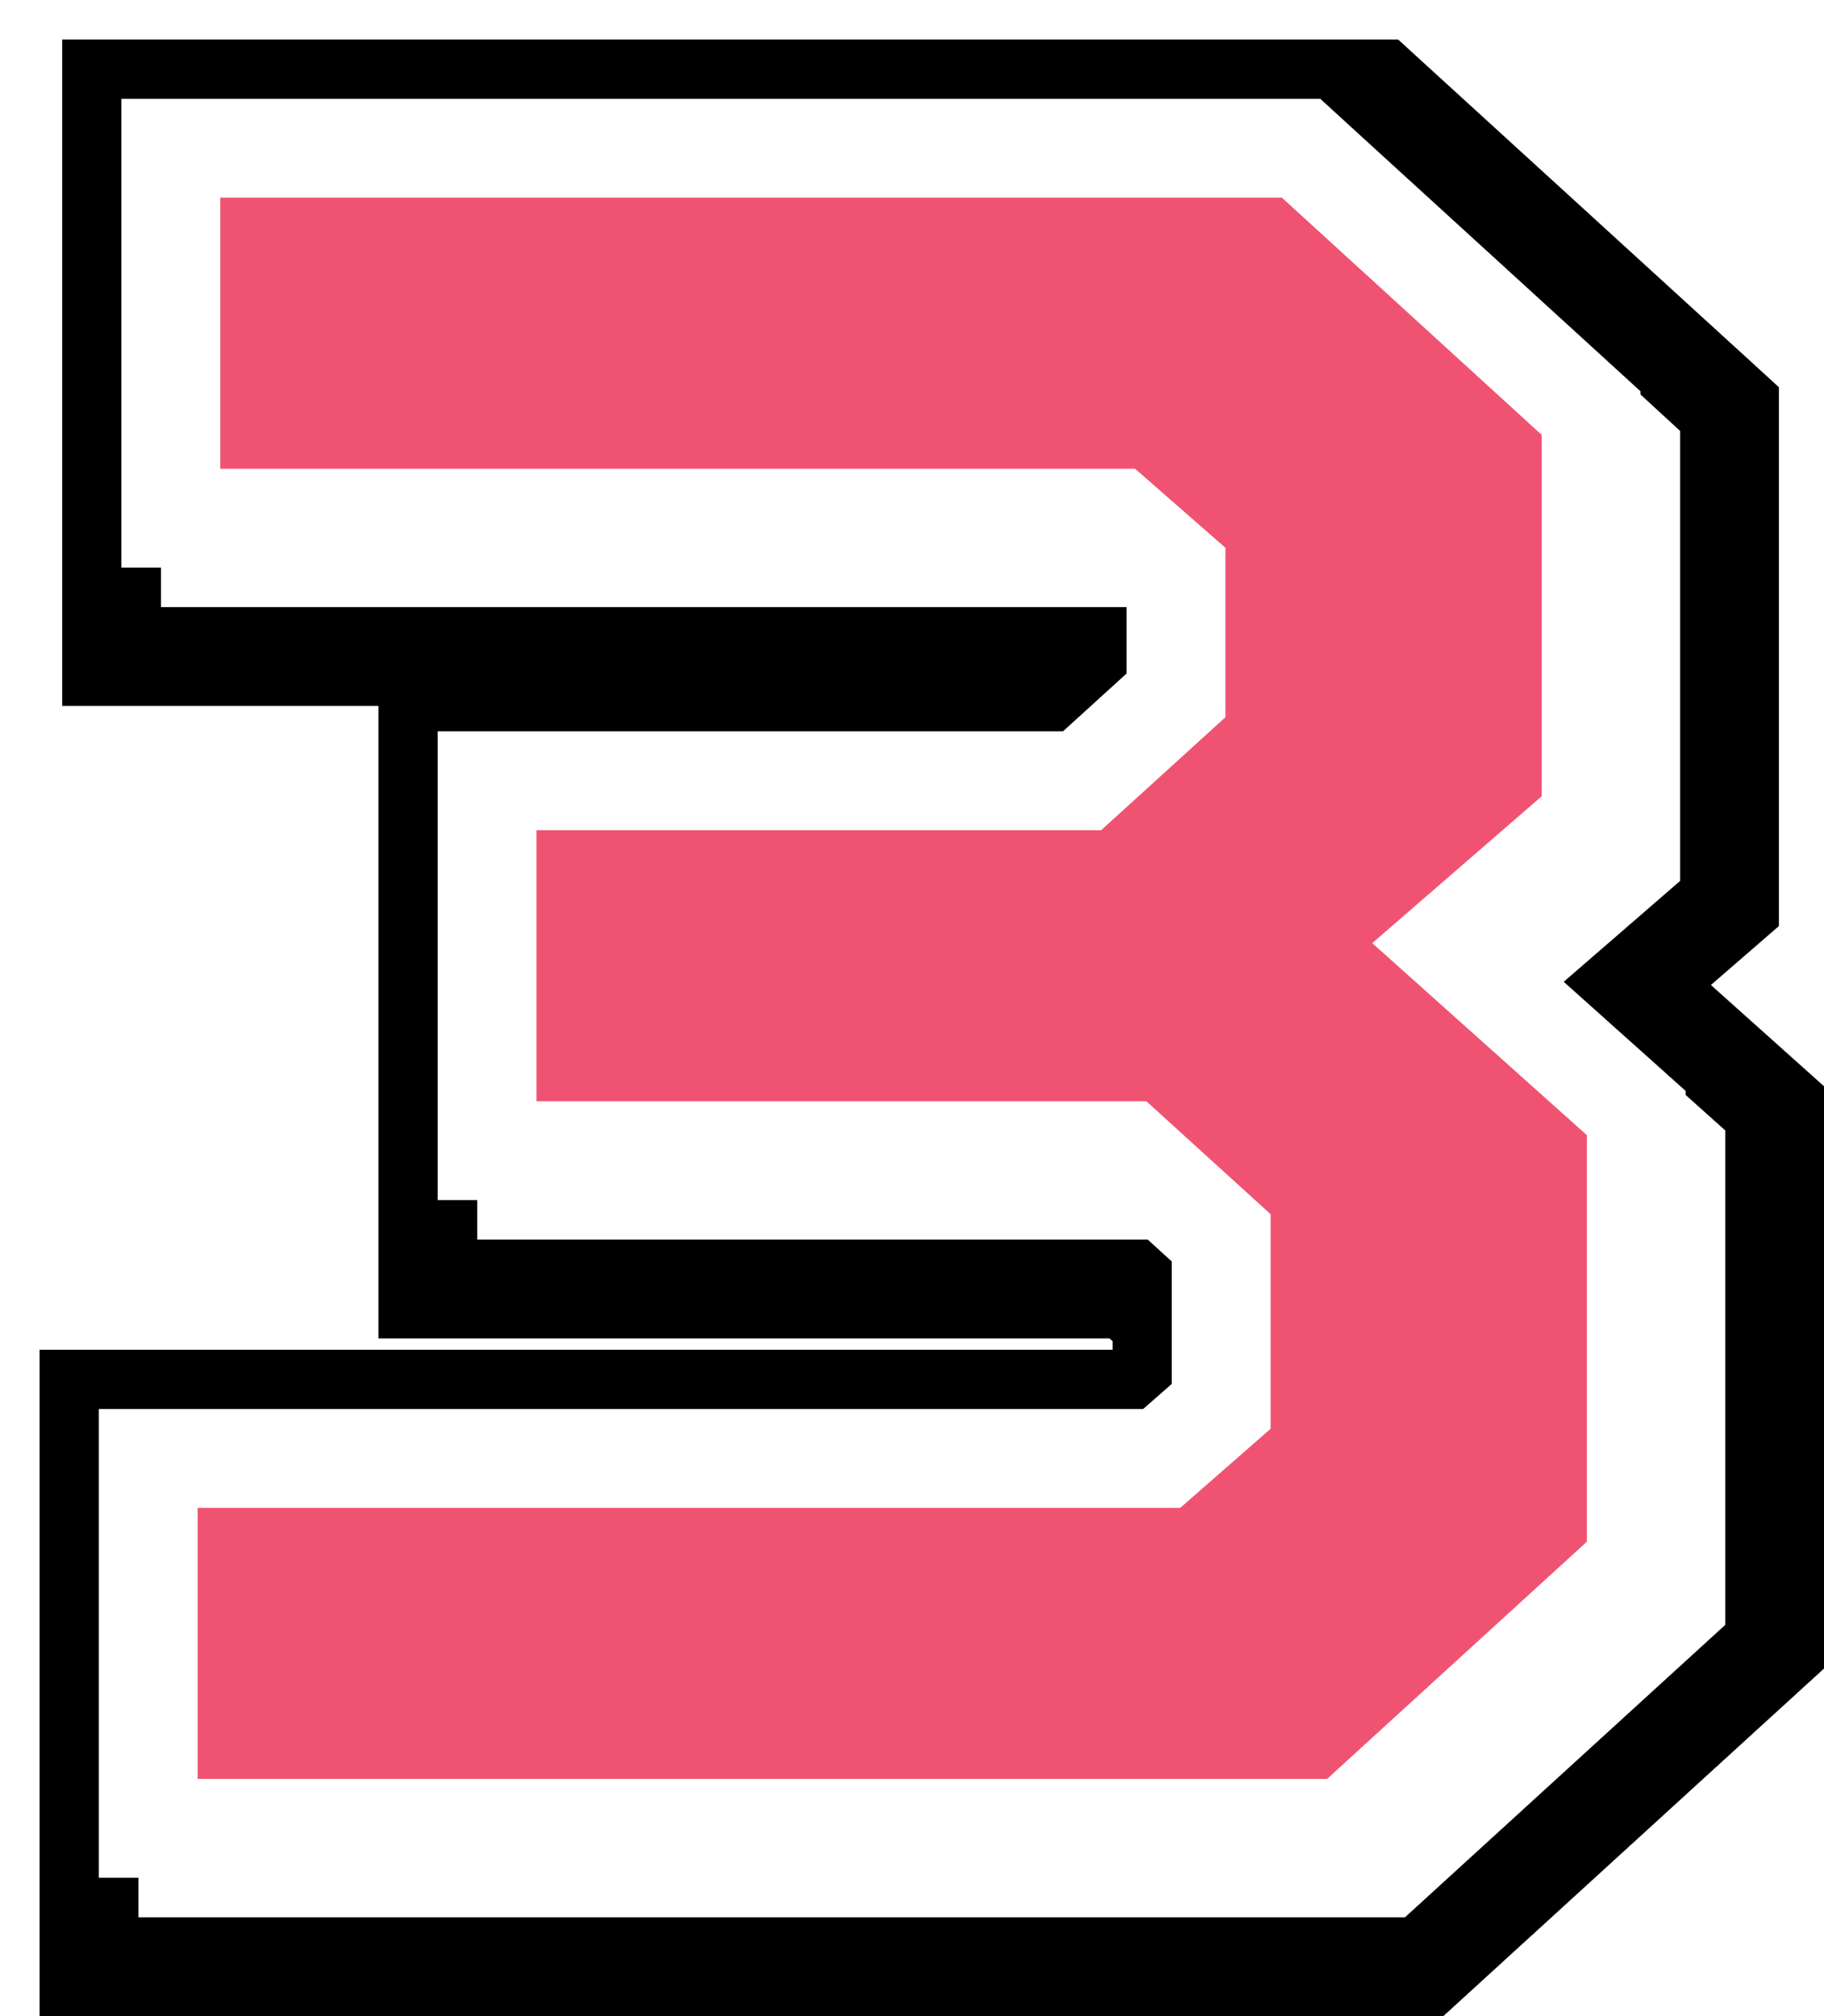 <svg xmlns="http://www.w3.org/2000/svg" xmlns:xlink="http://www.w3.org/1999/xlink" width="92.285" height="102" viewBox="0 0 92.285 102">
  <defs>
    <filter id="패스_5062" x="0" y="0" width="92.285" height="102" filterUnits="userSpaceOnUse">
      <feOffset dx="2" dy="2" input="SourceAlpha"/>
      <feGaussianBlur result="blur"/>
      <feFlood flood-opacity="0.161"/>
      <feComposite operator="in" in2="blur"/>
      <feComposite in="SourceGraphic"/>
    </filter>
  </defs>
  <g id="그룹_312" data-name="그룹 312" transform="translate(-354.857 -540)">
    <g transform="matrix(1, 0, 0, 1, 354.86, 540)" filter="url(#패스_5062)">
      <path id="패스_5062-2" data-name="패스 5062" d="M6.142,23.714V5H66.8l1.432,1.307,13.144,12L83,19.8V42.569l-1.725,1.495-4.281,3.71L83.62,53.7l1.666,1.491V80.205l-1.629,1.487-13.143,12L69.082,95H5V71.285H57.836l1.45-1.268V63.641l-3.219-2.927H22.143V37H53.781L57,34.074V29.983l-1.45-1.268H6.142ZM1.143,0V33.714h16v32H54.134l.152.138v.434H0V100H71.022l1.432-1.308,1.431-1.307,13.143-12L88.657,83.9l1.628-1.487V52.958l-1.666-1.491-1.665-1.491L84.56,47.834l1.714-1.487L88,44.852V17.59L86.371,16.1l-1.629-1.487L71.6,2.615,70.168,1.308,68.736,0Z"/>
    </g>
    <path id="패스_5061" data-name="패스 5061" d="M66.8,5H6.142V28.714H55.55L57,29.983v4.091L53.781,37H22.142V60.714H56.067l3.218,2.927v6.376l-1.45,1.269H5V95H69.082l1.432-1.307,13.143-12L85.285,80.2V55.193L83.619,53.7l-6.626-5.928,4.281-3.71L83,42.569V19.795l-1.628-1.487-13.143-12Z" transform="translate(354.857 540)" fill="#fff"/>
    <path id="패스_5063" data-name="패스 5063" d="M10,76.286H59.714l4.572-4V61.429L58,55.715H27.143V42H55.714L62,36.286V27.715l-4.571-4H11.143V10H64.857L78,22V40.286l-8.571,7.429,10.857,9.714V78L67.143,90H10Z" transform="translate(354.857 540)" fill="#f05372"/>
  </g>
</svg>
